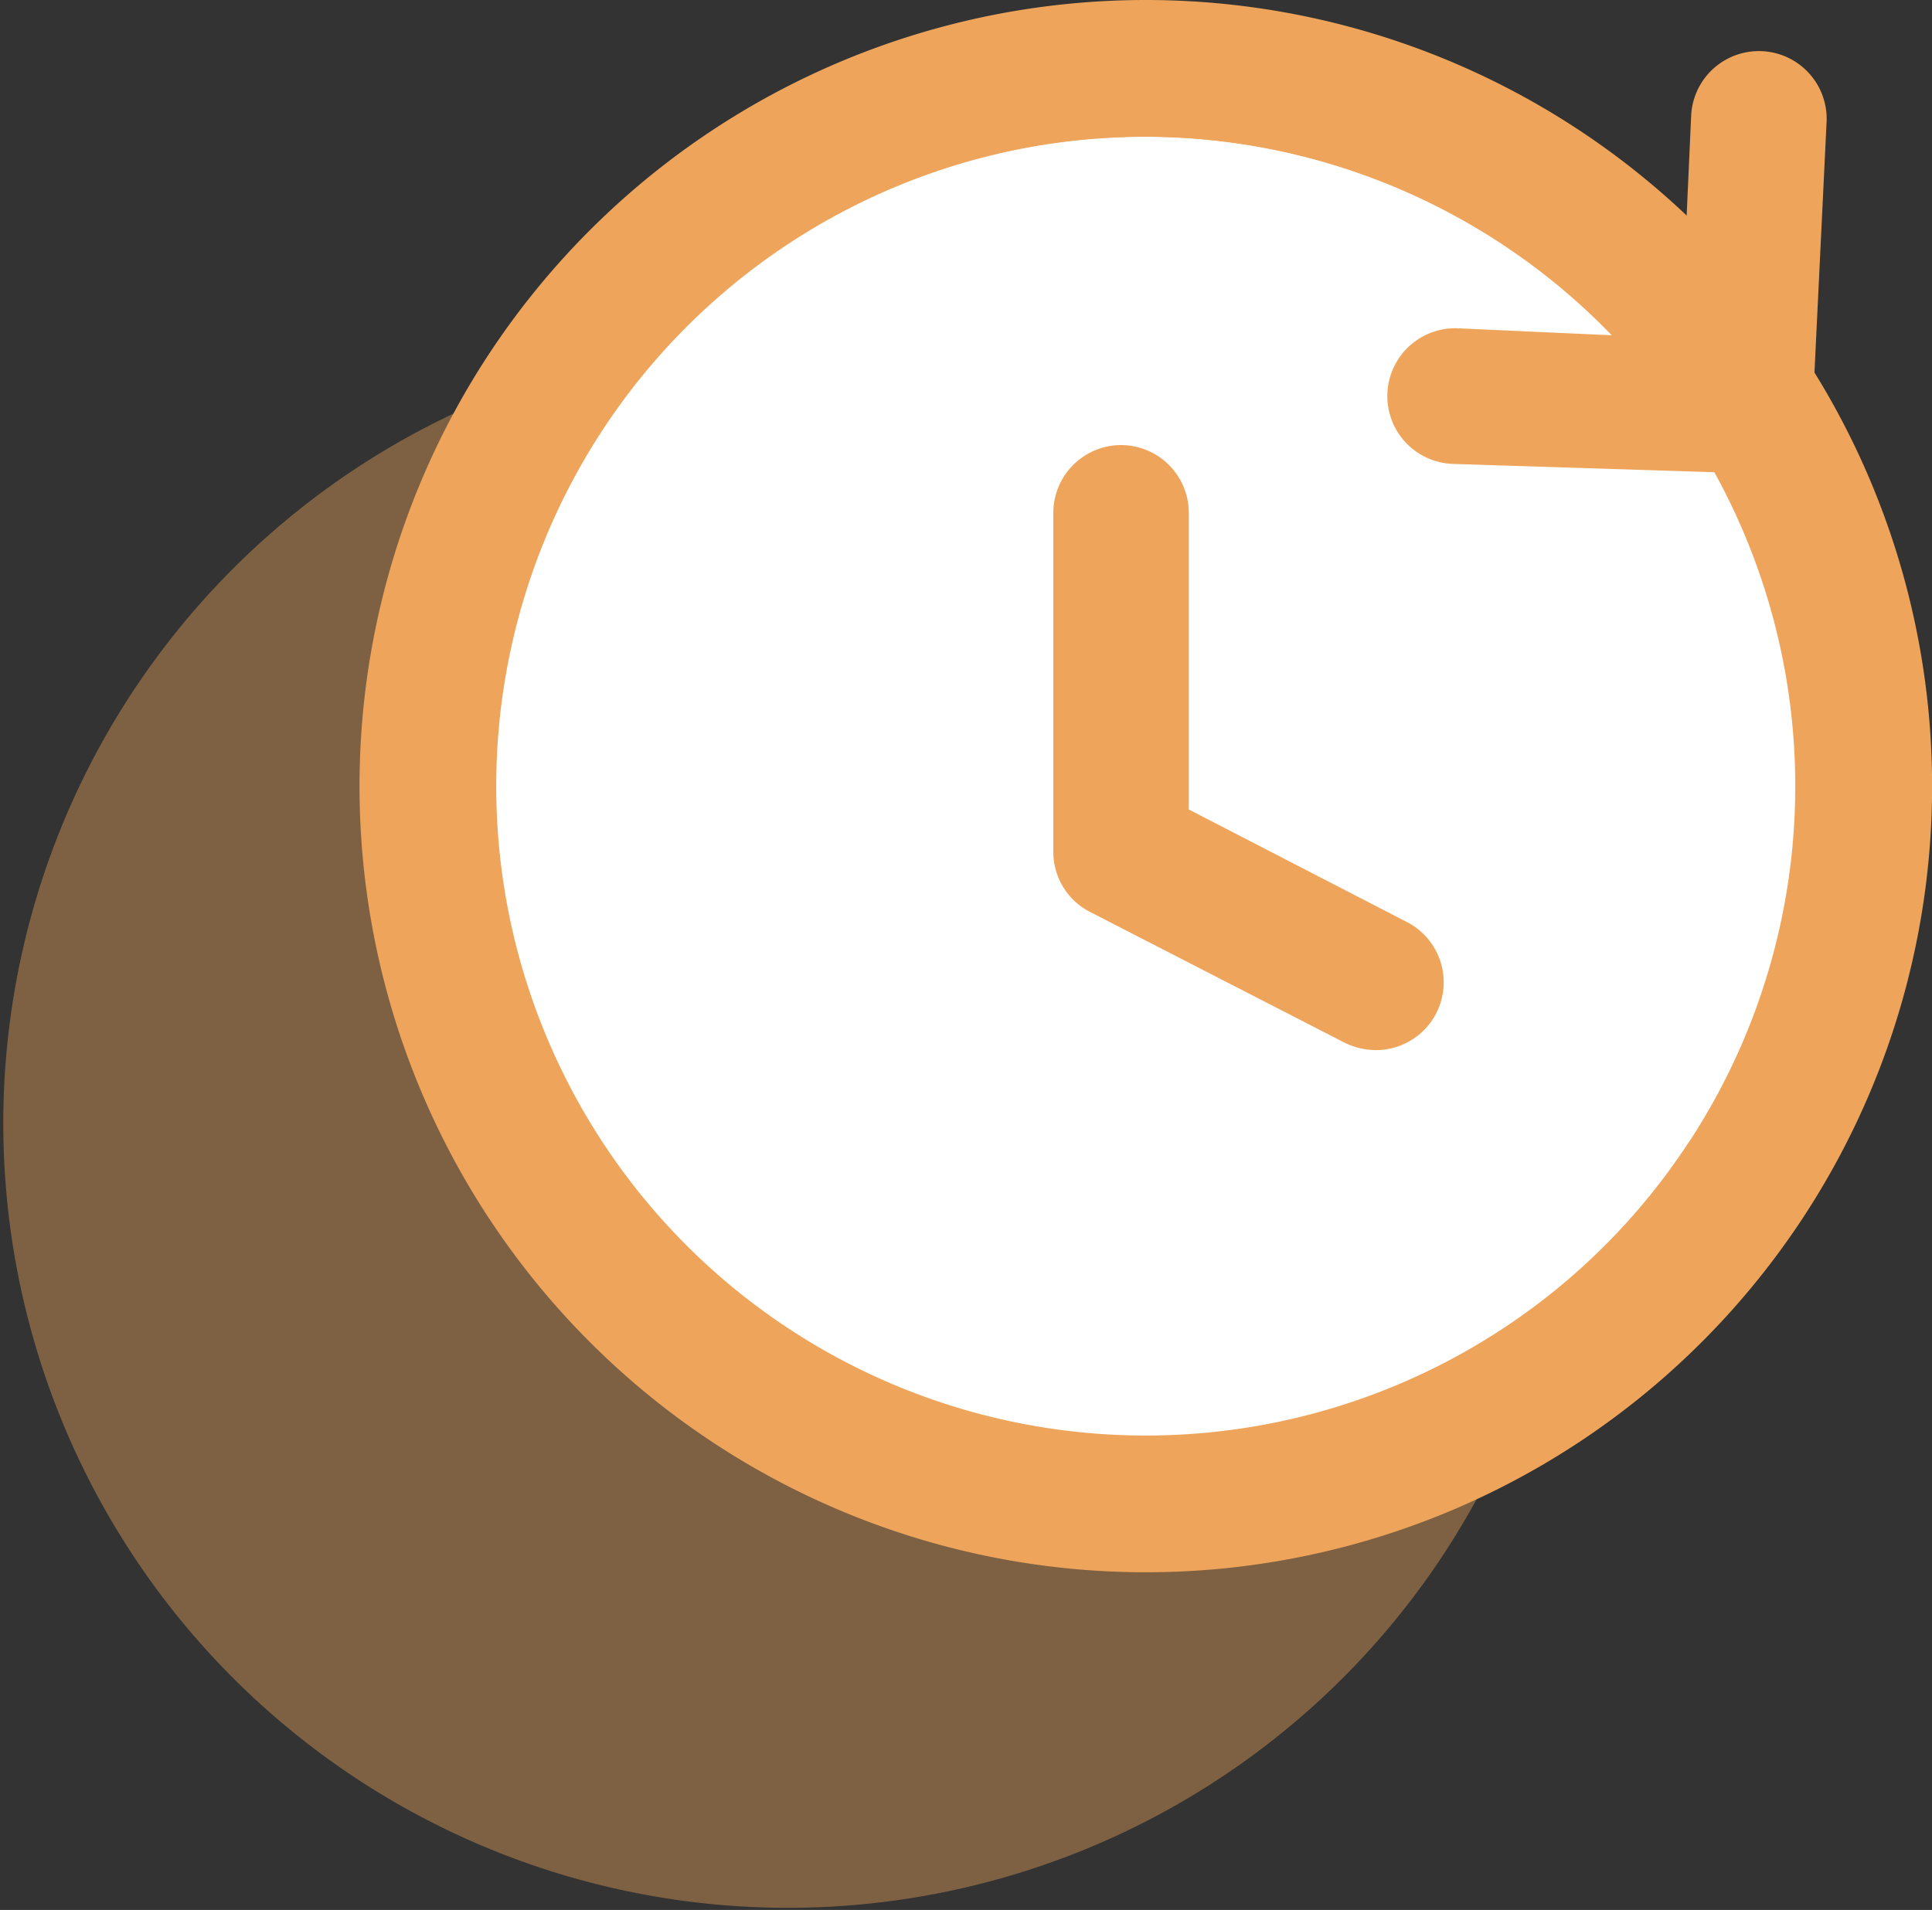 <svg id="Grupo_1248" data-name="Grupo 1248" xmlns="http://www.w3.org/2000/svg" xmlns:xlink="http://www.w3.org/1999/xlink" width="62.465" height="61.763" viewBox="0 0 62.465 61.763">
  <rect x="0" y="0" width="62.465" height="61.763" fill="#333333" stroke="none"/>
  <defs>
    <clipPath id="clip-path">
      <rect id="Retângulo_1335" data-name="Retângulo 1335" width="62.465" height="61.763" fill="none"/>
    </clipPath>
    <clipPath id="clip-path-3">
      <rect id="Retângulo_1333" data-name="Retângulo 1333" width="50.845" height="50.845" fill="none"/>
    </clipPath>
  </defs>
  <g id="Grupo_1228" data-name="Grupo 1228" clip-path="url(#clip-path)">
    <g id="Grupo_1227" data-name="Grupo 1227" transform="translate(0 0)">
      <g id="Grupo_1226" data-name="Grupo 1226" clip-path="url(#clip-path)">
        <g id="Grupo_1225" data-name="Grupo 1225" transform="translate(0 10.918)" opacity="0.4">
          <g id="Grupo_1224" data-name="Grupo 1224">
            <g id="Grupo_1223" data-name="Grupo 1223" clip-path="url(#clip-path-3)">
              <path id="Caminho_1014" data-name="Caminho 1014" d="M47.044,22.344l.395-8.16a2.192,2.192,0,1,0-4.381-.151l-.147,3.238a25.369,25.369,0,1,0,4.133,5.072" transform="translate(0 -10.291)" fill="#eea55b"/>
            </g>
          </g>
        </g>
        <path id="Caminho_1015" data-name="Caminho 1015" d="M61.8,25.422A25.422,25.422,0,1,1,36.375,0,25.422,25.422,0,0,1,61.8,25.422" transform="translate(0.668 0)" fill="#eea55b"/>
        <path id="Caminho_1016" data-name="Caminho 1016" d="M57.122,25.168a21,21,0,1,1-21-21,21,21,0,0,1,21,21" transform="translate(0.922 0.254)" fill="#fff"/>
        <path id="Caminho_1017" data-name="Caminho 1017" d="M34.29,13.567A2.193,2.193,0,0,0,32.1,15.758V26.711a2.177,2.177,0,0,0,1.208,1.964l8.234,4.23a2.319,2.319,0,0,0,.982.227,2.192,2.192,0,0,0,.981-4.155l-7.025-3.626V15.758a2.193,2.193,0,0,0-2.191-2.191" transform="translate(1.956 0.826)" fill="#eea55b"/>
        <path id="Caminho_1018" data-name="Caminho 1018" d="M55.748,15.3h.075a2.389,2.389,0,0,0,1.435-.528,1.9,1.9,0,0,0,.68-1.511l.453-9.367A2.192,2.192,0,0,0,54.01,3.74L53.86,7.064A25.372,25.372,0,1,0,57.486,39.47a2.179,2.179,0,1,0-3.626-2.417,21.034,21.034,0,1,1-2.417-26.213l-4.986-.226A2.192,2.192,0,1,0,46.306,15Z" transform="translate(0.668 0.002)" fill="#eea55b"/>
      </g>
    </g>
  </g>
</svg>
